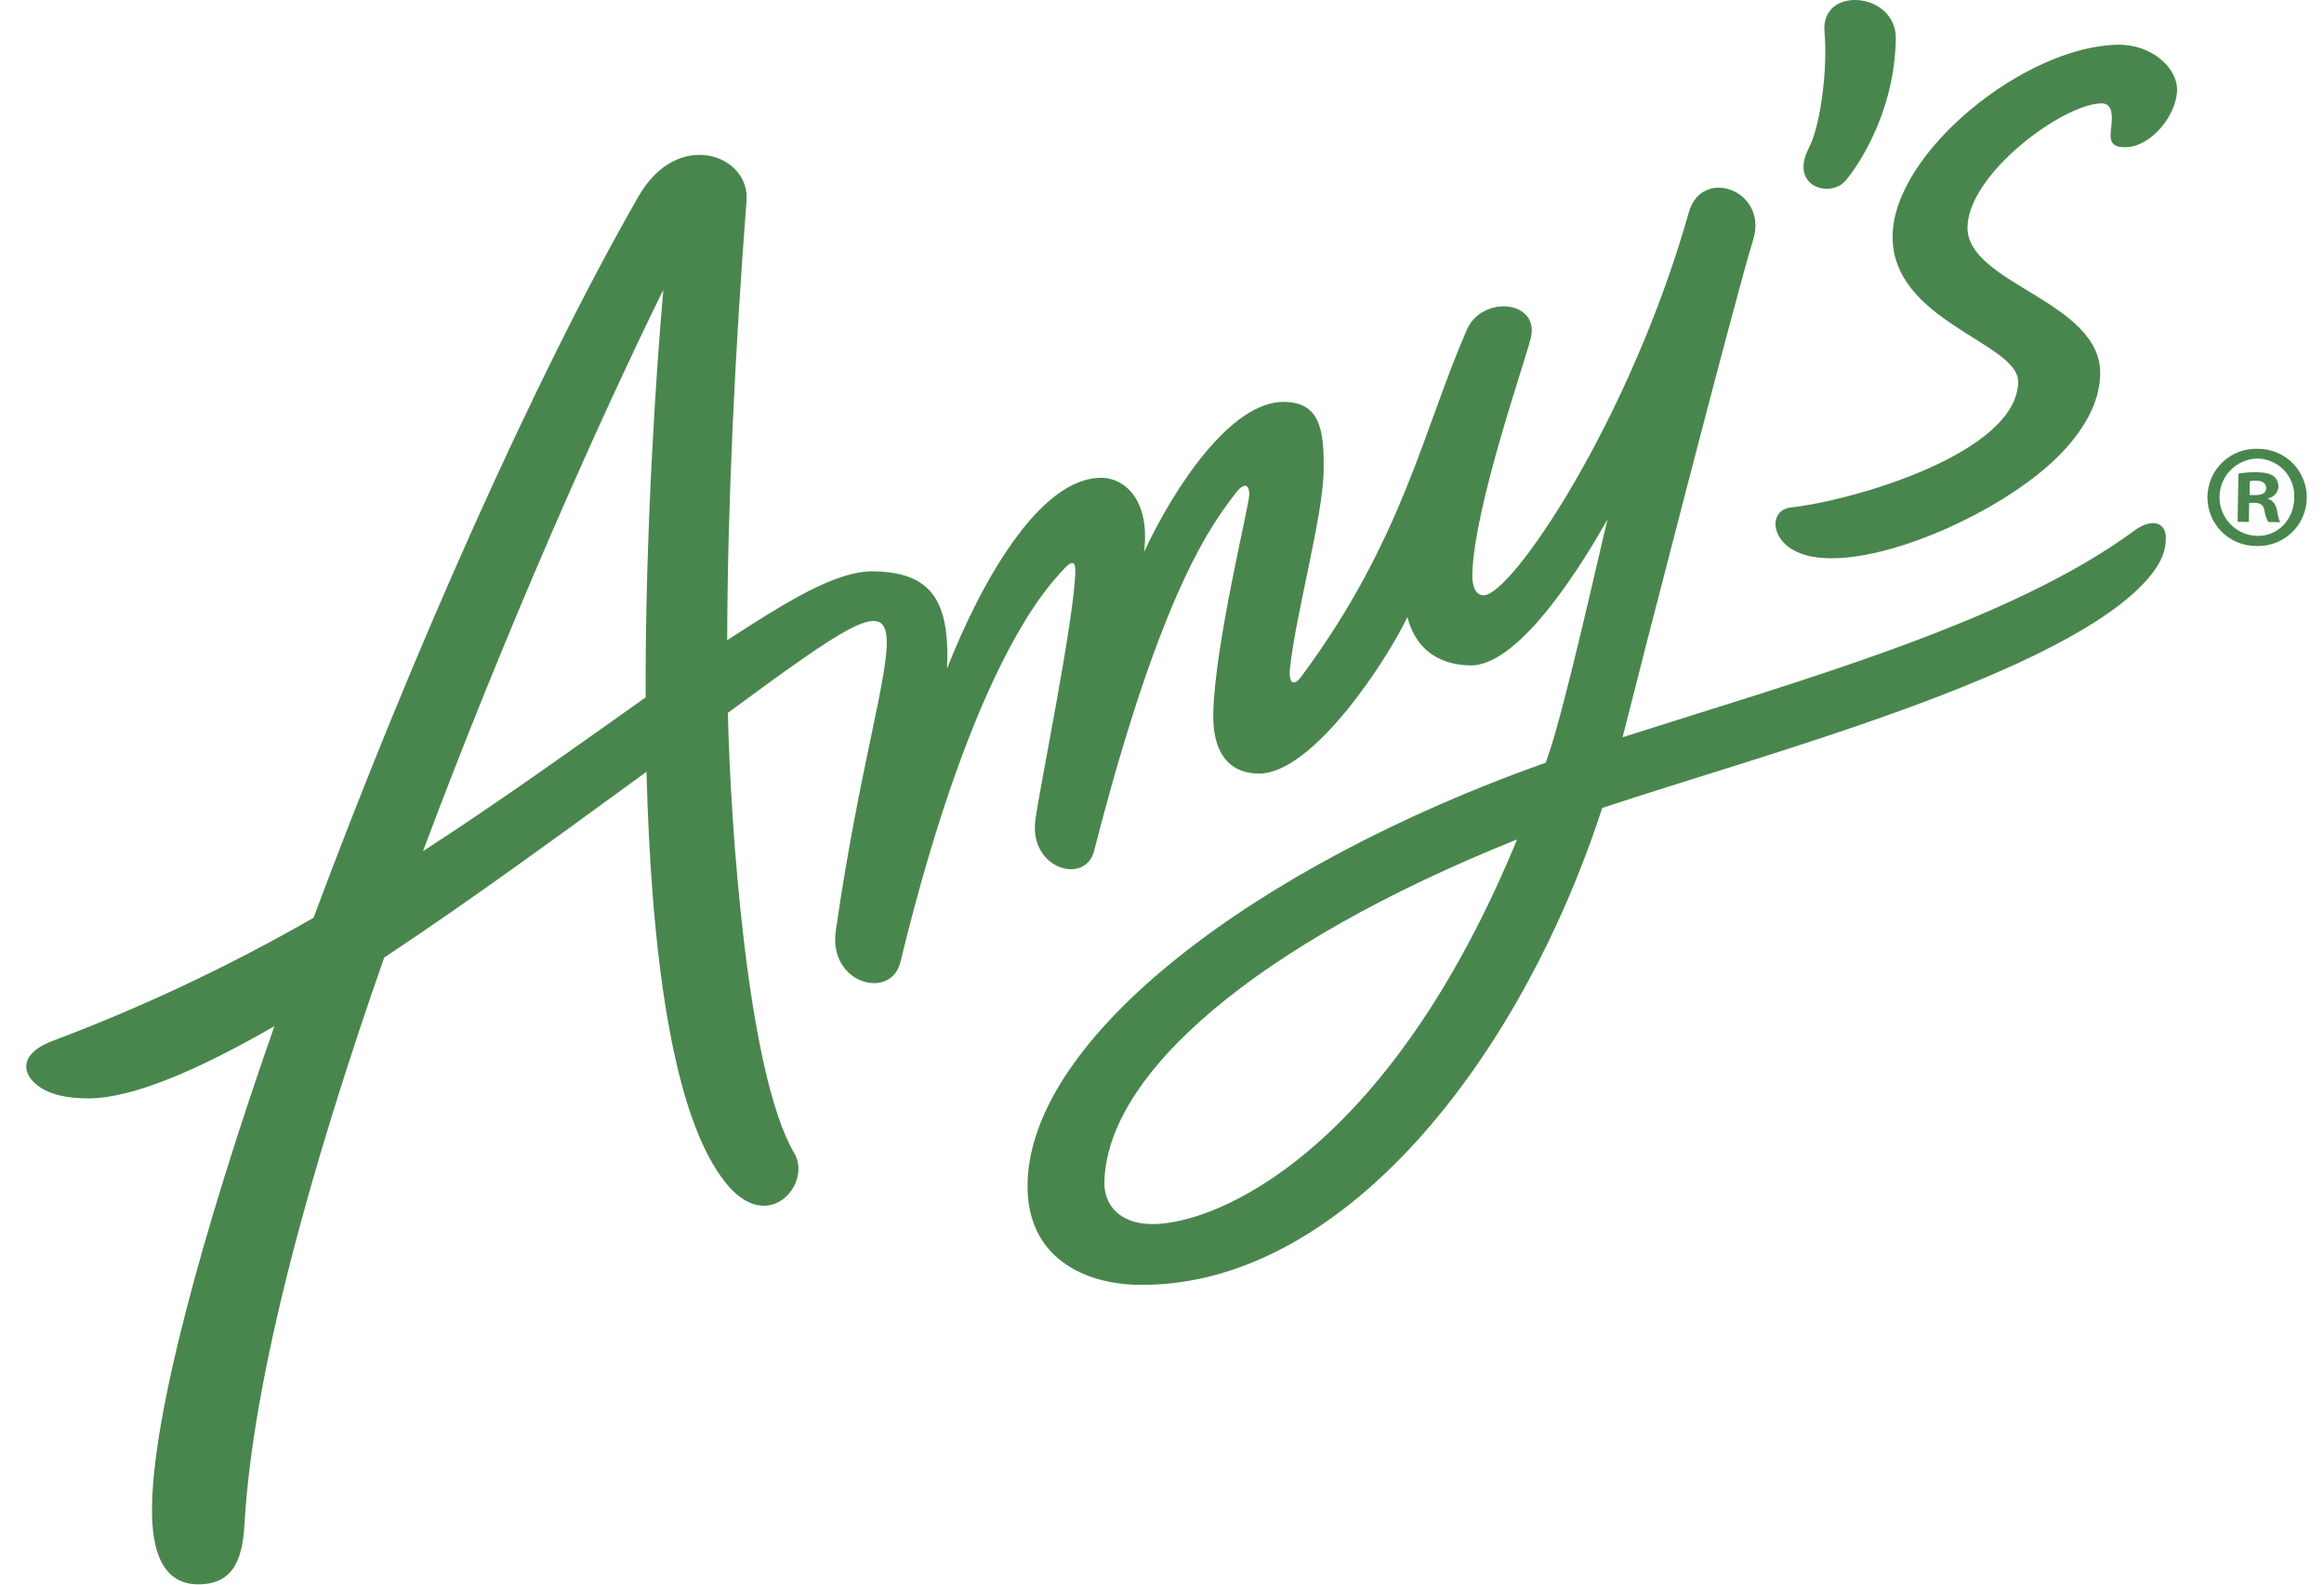<svg width="88" height="60" viewBox="0 0 88 60" fill="none" xmlns="http://www.w3.org/2000/svg">
<g clip-path="url(#clip0_1151_2597)">
<path d="M69.808 6.919C70.031 6.718 71.732 4.571 71.787 1.476C71.819 -0.316 68.928 -0.562 69.086 1.209C69.211 2.595 68.941 4.74 68.498 5.595C67.762 7.006 69.18 7.477 69.808 6.919ZM85.511 16.994H85.499C85.255 16.984 85.01 17.024 84.781 17.11C84.551 17.196 84.341 17.327 84.163 17.495C83.985 17.663 83.842 17.866 83.743 18.09C83.644 18.314 83.591 18.556 83.586 18.801C83.582 19.046 83.627 19.289 83.718 19.517C83.809 19.745 83.944 19.952 84.116 20.126C84.288 20.301 84.494 20.439 84.72 20.533C84.946 20.627 85.189 20.675 85.434 20.674C85.679 20.684 85.923 20.645 86.152 20.559C86.381 20.474 86.591 20.343 86.769 20.175C86.947 20.008 87.09 19.806 87.189 19.583C87.289 19.359 87.343 19.118 87.348 18.873C87.353 18.629 87.309 18.386 87.219 18.158C87.129 17.93 86.995 17.723 86.824 17.548C86.653 17.373 86.449 17.234 86.223 17.139C85.998 17.044 85.756 16.994 85.511 16.994ZM85.45 20.292C85.069 20.277 84.709 20.114 84.447 19.838C84.184 19.562 84.039 19.194 84.043 18.813C84.046 18.432 84.199 18.067 84.467 17.796C84.735 17.525 85.098 17.369 85.479 17.362H85.489C85.679 17.366 85.866 17.408 86.039 17.486C86.212 17.564 86.367 17.675 86.496 17.814C86.625 17.953 86.725 18.116 86.79 18.294C86.855 18.472 86.884 18.662 86.874 18.851C86.862 19.669 86.256 20.318 85.45 20.292Z" fill="#49864D"/>
<path d="M85.884 18.891V18.867C85.988 18.849 86.084 18.796 86.155 18.717C86.226 18.638 86.268 18.538 86.275 18.432C86.278 18.357 86.263 18.283 86.233 18.215C86.203 18.146 86.158 18.085 86.101 18.037C85.969 17.944 85.811 17.892 85.467 17.88C85.23 17.875 84.993 17.893 84.76 17.935L84.728 19.757L85.154 19.765L85.167 19.04H85.367C85.603 19.04 85.713 19.135 85.743 19.33C85.768 19.482 85.817 19.628 85.888 19.765L86.347 19.773C86.302 19.718 86.269 19.605 86.221 19.326C86.174 19.097 86.068 18.949 85.884 18.891ZM85.384 18.746H85.183L85.192 18.219C85.269 18.204 85.347 18.198 85.426 18.2C85.695 18.2 85.814 18.319 85.811 18.49C85.814 18.678 85.625 18.752 85.39 18.748L85.384 18.746ZM80.814 20.095C76.12 23.554 68.241 25.744 61.441 27.916C61.444 27.897 61.448 27.878 61.455 27.86C62.072 25.387 65.781 10.986 66.38 9.097C66.978 7.208 64.443 6.294 63.951 8.033C61.724 15.909 57.234 22.559 56.177 22.54C55.818 22.54 55.743 22.065 55.75 21.772C55.795 19.262 57.731 13.749 57.963 12.805C58.318 11.376 56.125 11.151 55.54 12.491C53.87 16.336 53.101 20.464 49.271 25.623C49.005 25.985 48.789 25.903 48.845 25.322C49.051 23.307 50.09 19.581 50.12 17.847C50.147 16.254 49.975 15.24 48.634 15.218C46.626 15.182 44.481 18.421 43.321 20.896C43.569 18.868 42.529 18.106 41.738 18.092C39.315 18.048 37.064 22.25 35.86 25.316C35.976 22.747 35.268 21.672 33.088 21.633C31.656 21.607 29.776 22.792 27.536 24.24C27.548 19.162 27.826 13.363 28.269 7.584C28.398 5.876 25.669 4.832 24.176 7.439C20.265 14.246 15.554 24.866 11.873 34.751C8.71 36.569 5.405 38.128 1.991 39.414C0.864 39.838 0.796 40.493 1.274 40.971C1.752 41.449 2.544 41.591 3.339 41.591C5.033 41.591 7.54 40.498 10.39 38.856C7.638 46.715 5.755 53.659 5.755 57.191C5.755 58.64 6.109 60.088 7.663 59.987C8.758 59.92 9.178 59.157 9.256 57.742C9.57 52.132 11.746 44.248 14.547 36.259C17.903 34.036 21.414 31.456 24.48 29.223C24.653 35.923 25.426 42.313 27.522 44.839C28.403 45.904 29.293 45.789 29.802 45.274C30.216 44.86 30.381 44.182 30.076 43.666C28.285 40.624 27.655 31.137 27.561 26.992C36.38 20.502 33.395 22.999 31.648 35.248C31.359 37.254 33.74 37.894 34.096 36.423C36.886 24.933 39.773 22.124 40.213 21.622C40.653 21.119 40.723 21.332 40.718 21.63C40.687 23.401 39.371 29.803 39.205 31.045C38.956 32.91 41.101 33.524 41.429 32.218C43.996 22.204 45.95 19.776 46.802 18.655C47.08 18.289 47.312 18.297 47.303 18.738C47.294 19.178 45.986 24.449 45.941 27.031C45.917 28.423 46.473 29.27 47.643 29.292C49.726 29.328 52.568 24.902 53.292 23.364C53.726 25.034 55.092 25.186 55.672 25.196C57.604 25.231 60.069 21.085 60.871 19.663C60.564 20.9 59.294 26.646 58.625 28.61C58.593 28.701 58.563 28.79 58.532 28.878C47.54 32.777 39.008 39.27 38.909 44.823C38.859 47.649 41.098 48.612 43.069 48.649C50.688 48.792 57.495 40.33 60.67 30.594C66.674 28.585 78.341 25.525 81.407 21.823C81.857 21.281 82.037 20.794 82.008 20.298C81.979 19.801 81.495 19.595 80.814 20.095ZM16.017 32.23C19.059 24.104 22.525 16.249 25.118 10.97C24.85 14.012 24.43 20.127 24.447 26.408C21.611 28.416 18.881 30.377 16.017 32.23ZM43.59 46.349C42.387 46.327 41.805 45.624 41.819 44.768C41.892 40.713 47.459 35.788 57.446 31.785C52.552 43.679 46.001 46.391 43.59 46.349Z" fill="#49864D"/>
<path d="M80.173 1.694C76.645 1.767 71.72 5.77 71.665 8.909C71.607 12.172 76.445 12.973 76.42 14.465C76.373 17.155 70.181 18.955 67.816 19.214C67.148 19.288 67.029 20.034 67.569 20.574C69.284 22.289 75.422 19.792 77.933 17.282C78.886 16.329 79.507 15.264 79.526 14.169C79.575 11.394 74.456 10.754 74.501 8.596C74.537 6.584 78.089 3.944 79.571 3.913C79.942 3.913 79.97 4.257 79.966 4.525C79.957 5.034 79.698 5.591 80.489 5.575C81.458 5.556 82.421 4.365 82.437 3.402C82.449 2.592 81.497 1.668 80.173 1.694Z" fill="#49864D"/>
</g>
<defs>
<clipPath id="clip0_1151_2597">
<rect width="86.4" height="60" fill="white" transform="translate(0.97)"/>
</clipPath>
</defs>
</svg>
